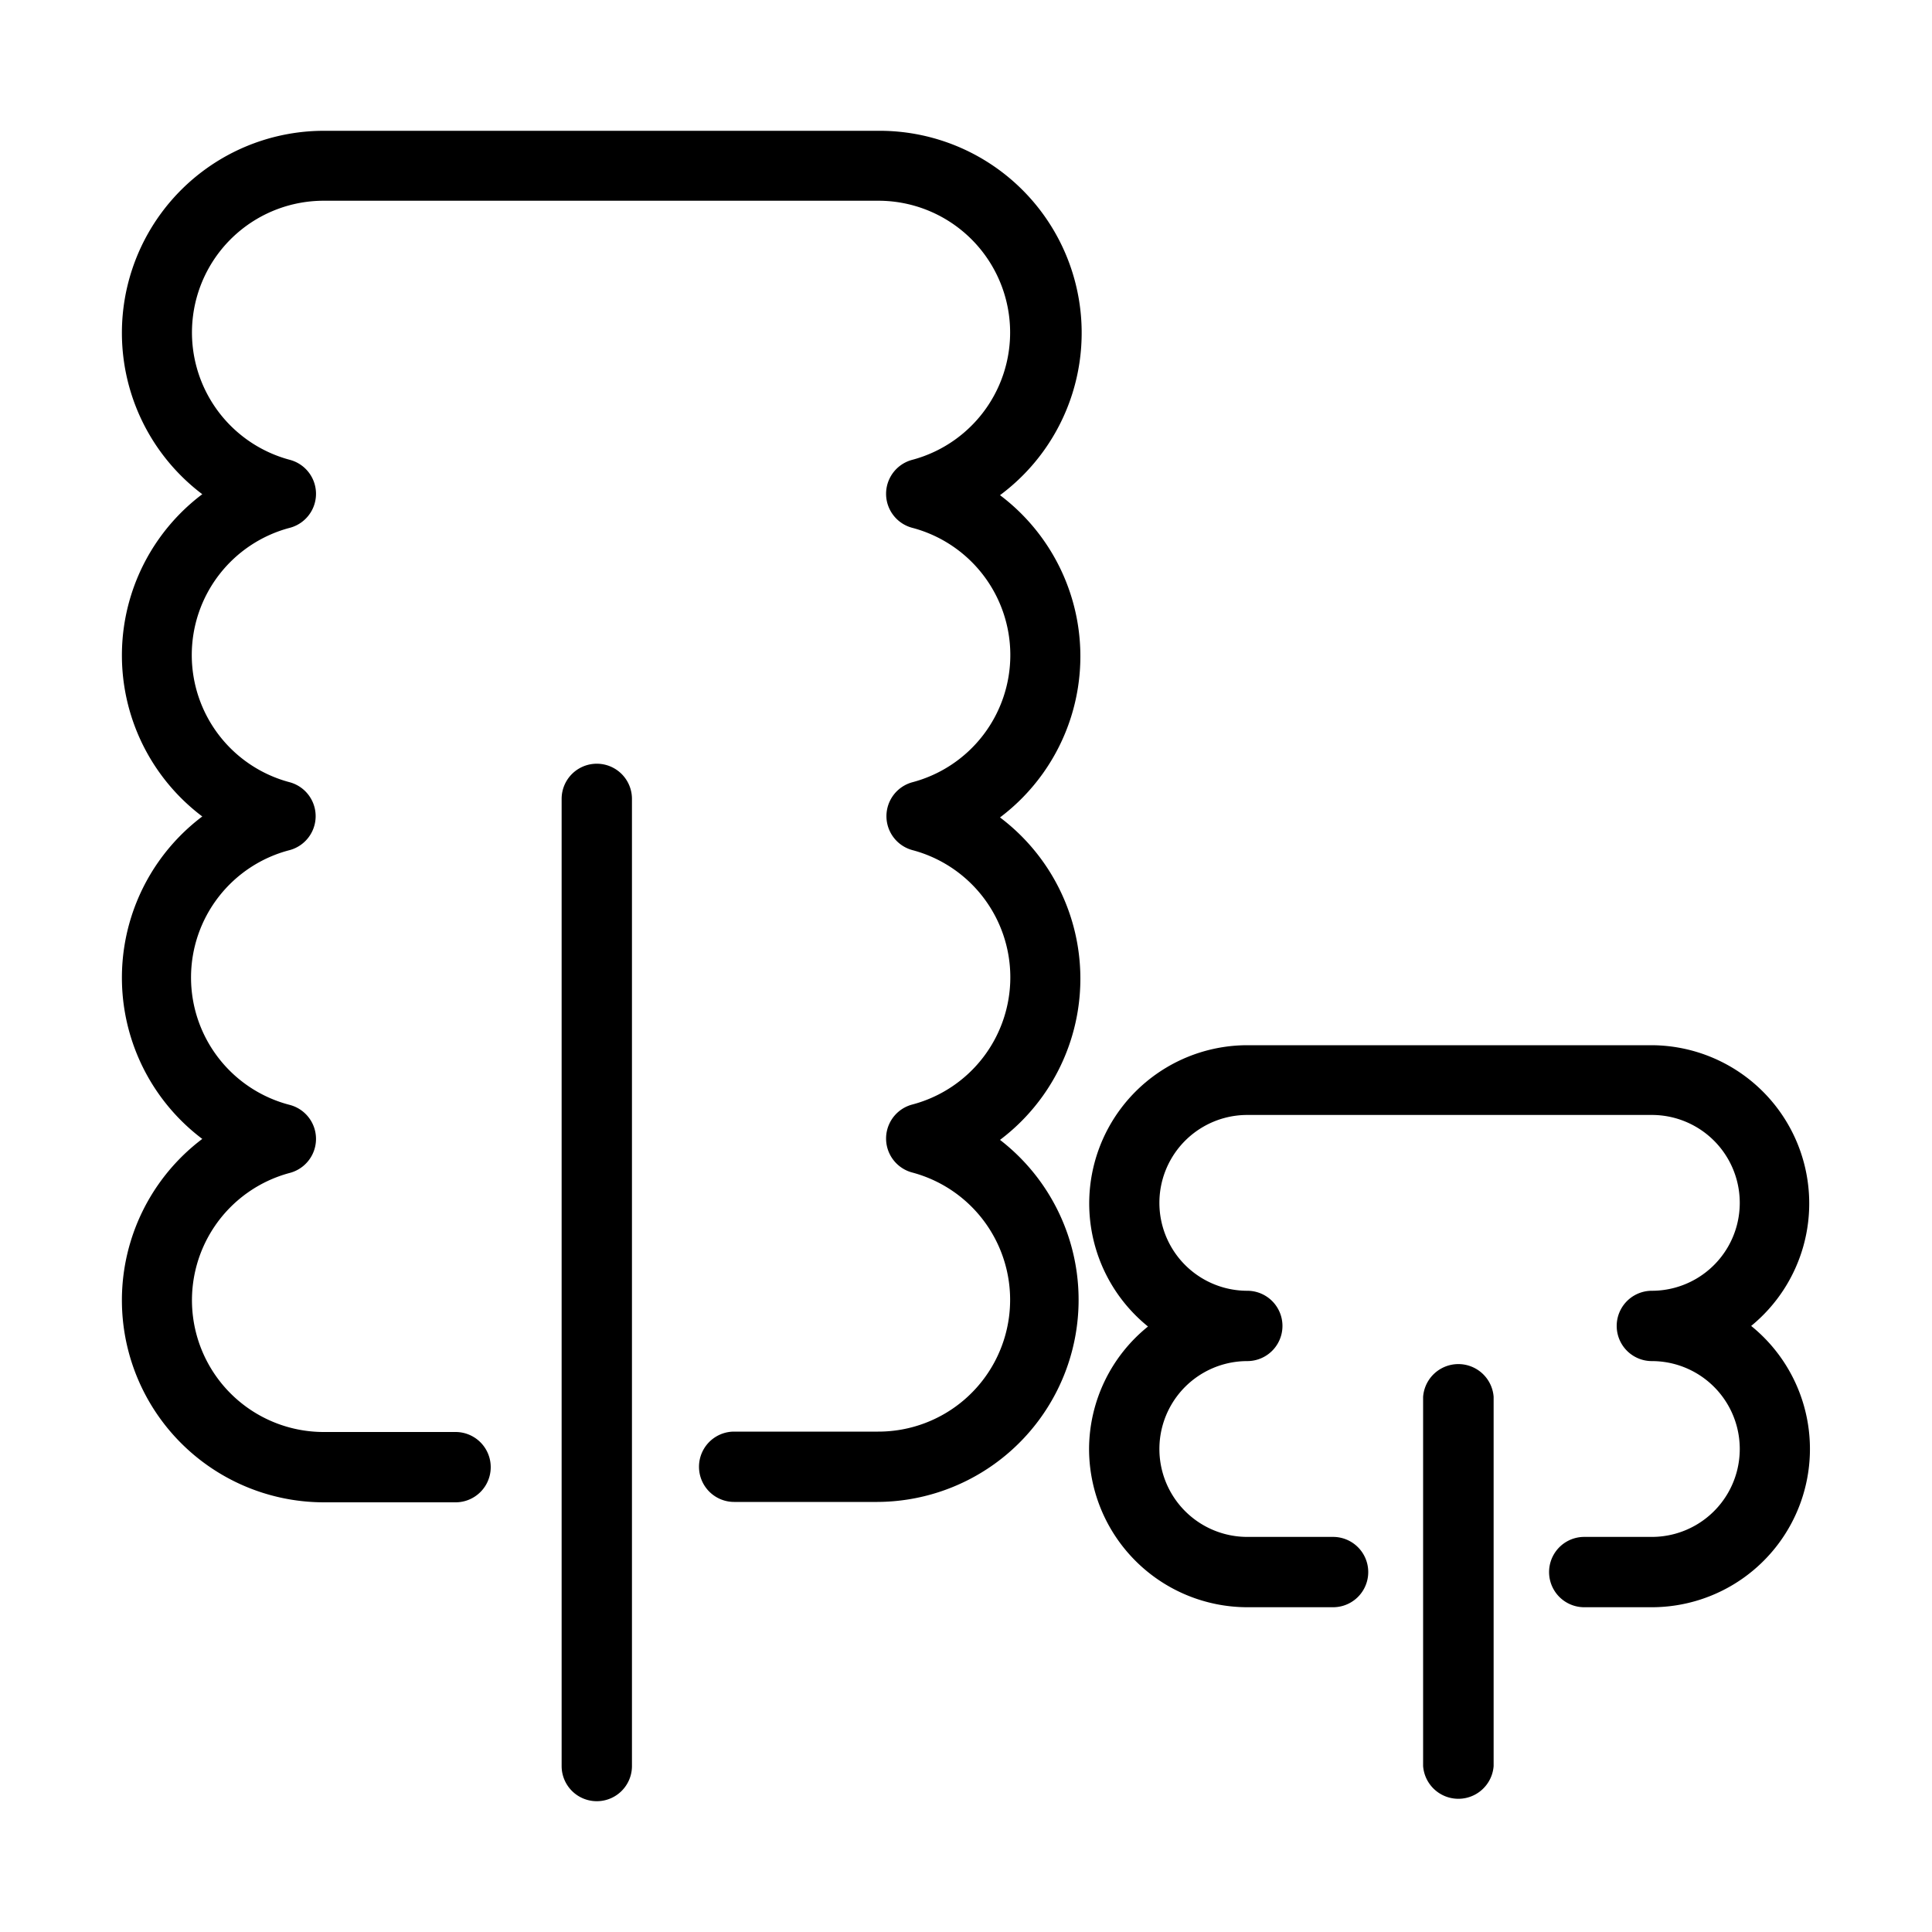 <?xml version="1.0" ?><!-- Uploaded to: SVG Repo, www.svgrepo.com, Generator: SVG Repo Mixer Tools -->
<svg fill="#000000" width="800px" height="800px" viewBox="0 0 100 100" data-name="Layer 1" id="Layer_1" xmlns="http://www.w3.org/2000/svg"><title/><path d="M56.37,75a8.2,8.2,0,0,0,8.19,8.19H69a1.82,1.82,0,1,0,0-3.64H64.56a4.55,4.55,0,0,1,0-9.1,1.82,1.82,0,0,0,0-3.64,4.55,4.55,0,1,1,0-9.1H85.5a4.55,4.55,0,0,1,0,9.1,1.82,1.82,0,1,0,0,3.64,4.55,4.55,0,0,1,0,9.1H82a1.82,1.82,0,0,0,0,3.64H85.5a8.19,8.19,0,0,0,5.14-14.56A8.19,8.19,0,0,0,85.5,54.1H64.56a8.19,8.19,0,0,0-5.14,14.56A8.17,8.17,0,0,0,56.37,75Z"/><path d="M77.31,91.41V72.3a1.83,1.83,0,0,0-3.65,0V91.41a1.83,1.83,0,0,0,3.65,0Z"/><path d="M29.07,41.35V91.41a1.82,1.82,0,0,0,3.64,0V41.35a1.82,1.82,0,1,0-3.64,0Z"/><path d="M23.58,77.76a1.82,1.82,0,1,0,0-3.64h-6.8A6.82,6.82,0,0,1,15,60.71a1.82,1.82,0,0,0,0-3.52A6.81,6.81,0,0,1,15,44a1.82,1.82,0,0,0,0-3.51,6.81,6.81,0,0,1,0-13.17,1.82,1.82,0,0,0,0-3.52,6.82,6.82,0,0,1,1.77-13.41H45.45a6.82,6.82,0,0,1,1.77,13.41,1.82,1.82,0,0,0,0,3.52,6.81,6.81,0,0,1,0,13.17,1.82,1.82,0,0,0,0,3.51,6.81,6.81,0,0,1,0,13.17,1.82,1.82,0,0,0,0,3.52,6.82,6.82,0,0,1-1.77,13.41H38a1.82,1.82,0,1,0,0,3.64h7.41A10.46,10.46,0,0,0,51.76,59a10.45,10.45,0,0,0,0-16.69,10.44,10.44,0,0,0,0-16.68A10.46,10.46,0,0,0,45.45,6.77H16.78a10.46,10.46,0,0,0-6.31,18.81,10.44,10.44,0,0,0,0,16.68,10.45,10.45,0,0,0,0,16.69,10.46,10.46,0,0,0,6.31,18.81Z"/></svg>